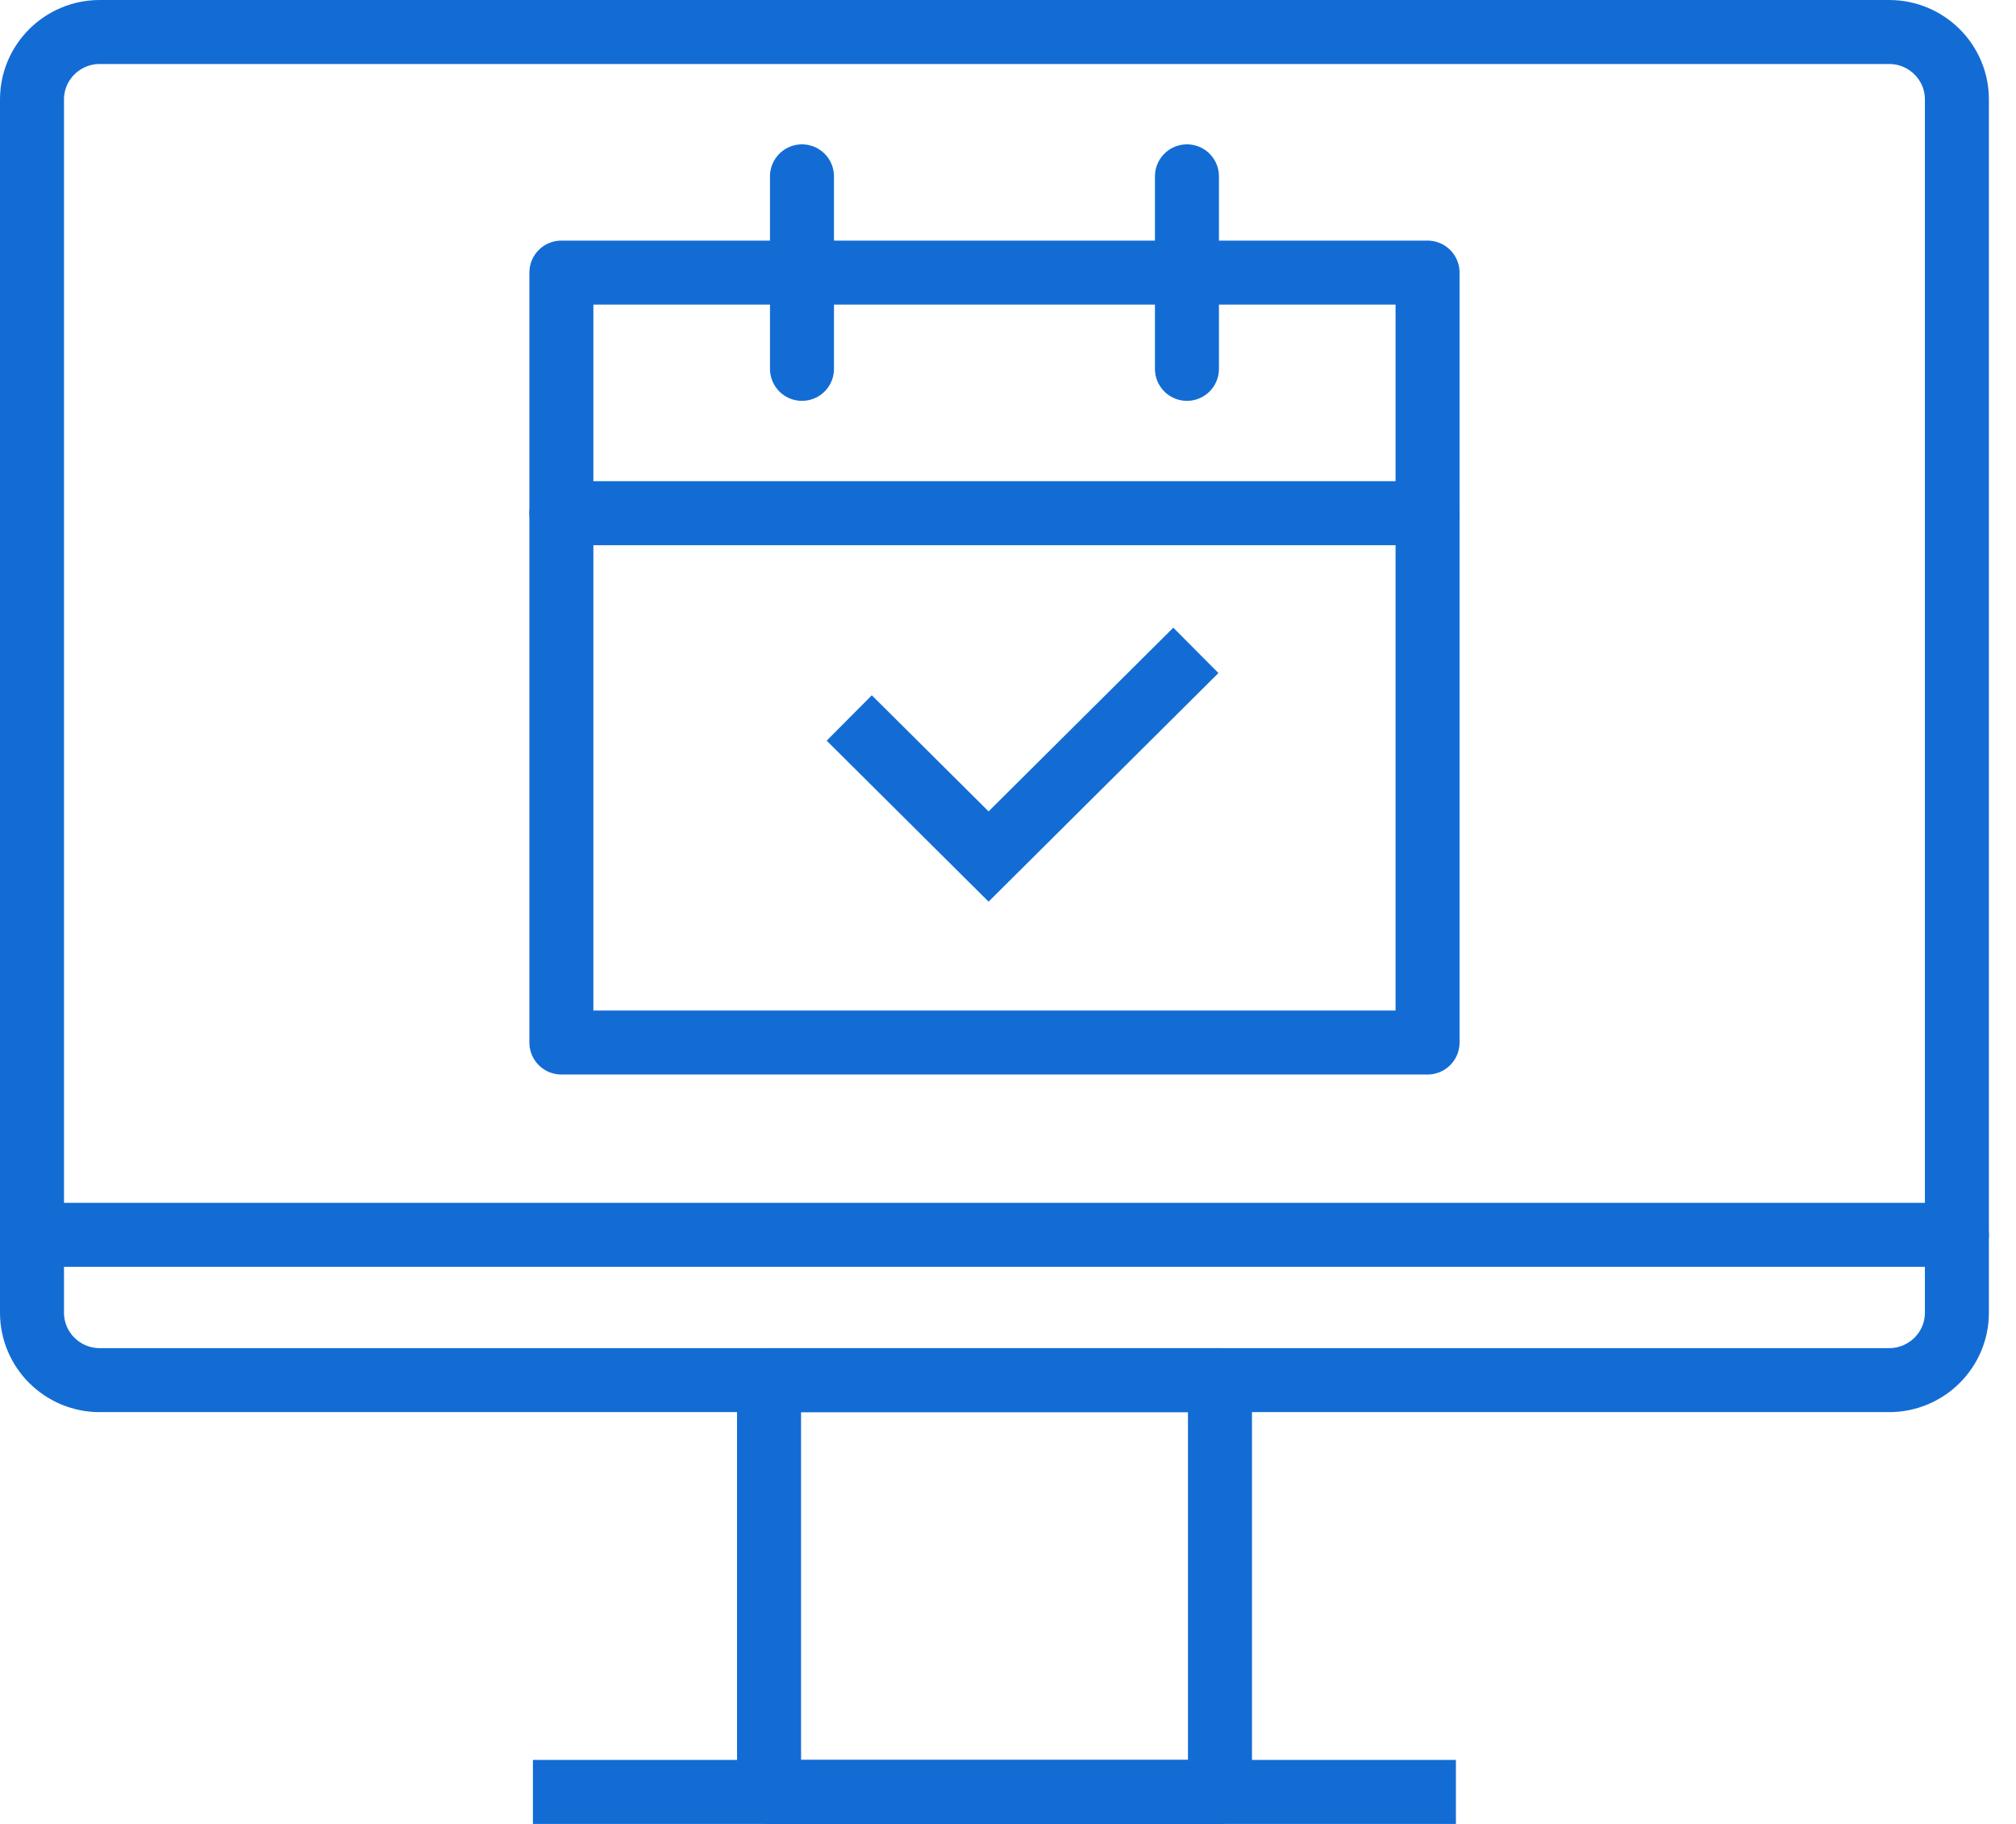 <svg width="63" height="57" viewBox="0 0 63 57" fill="none" xmlns="http://www.w3.org/2000/svg">
<path d="M38.124 43.132H24.033V56H38.124V43.132Z" stroke="#136CD4" stroke-width="2" stroke-miterlimit="1.5" stroke-linecap="round" stroke-linejoin="round"/>
<path d="M17.654 56H44.497" stroke="#136CD4" stroke-width="2" stroke-miterlimit="1.5" stroke-linecap="square" stroke-linejoin="round"/>
<path d="M1 38.59H61.152" stroke="#136CD4" stroke-width="2" stroke-miterlimit="1.5" stroke-linecap="round" stroke-linejoin="round"/>
<path fill-rule="evenodd" clip-rule="evenodd" d="M61.153 3.107C61.153 1.944 60.204 1 59.035 1H3.118C1.949 1 1 1.944 1 3.107V41.024C1 42.187 1.949 43.131 3.118 43.131H59.035C60.204 43.131 61.153 42.187 61.153 41.024V3.107Z" stroke="#136CD4" stroke-width="2" stroke-miterlimit="1.5" stroke-linecap="round" stroke-linejoin="round"/>
<path d="M27.248 23.143L30.893 26.767L36.662 21.03" stroke="#136CD4" stroke-width="2" stroke-miterlimit="1.5" stroke-linecap="square"/>
<path d="M44.611 8.519H17.543V32.58H44.611V8.519Z" stroke="#136CD4" stroke-width="2" stroke-linecap="round" stroke-linejoin="round"/>
<path d="M44.611 16.038H17.543M25.062 11.527V5.511M37.092 11.527V5.511" stroke="#136CD4" stroke-width="2" stroke-linecap="round" stroke-linejoin="round"/>
</svg>
